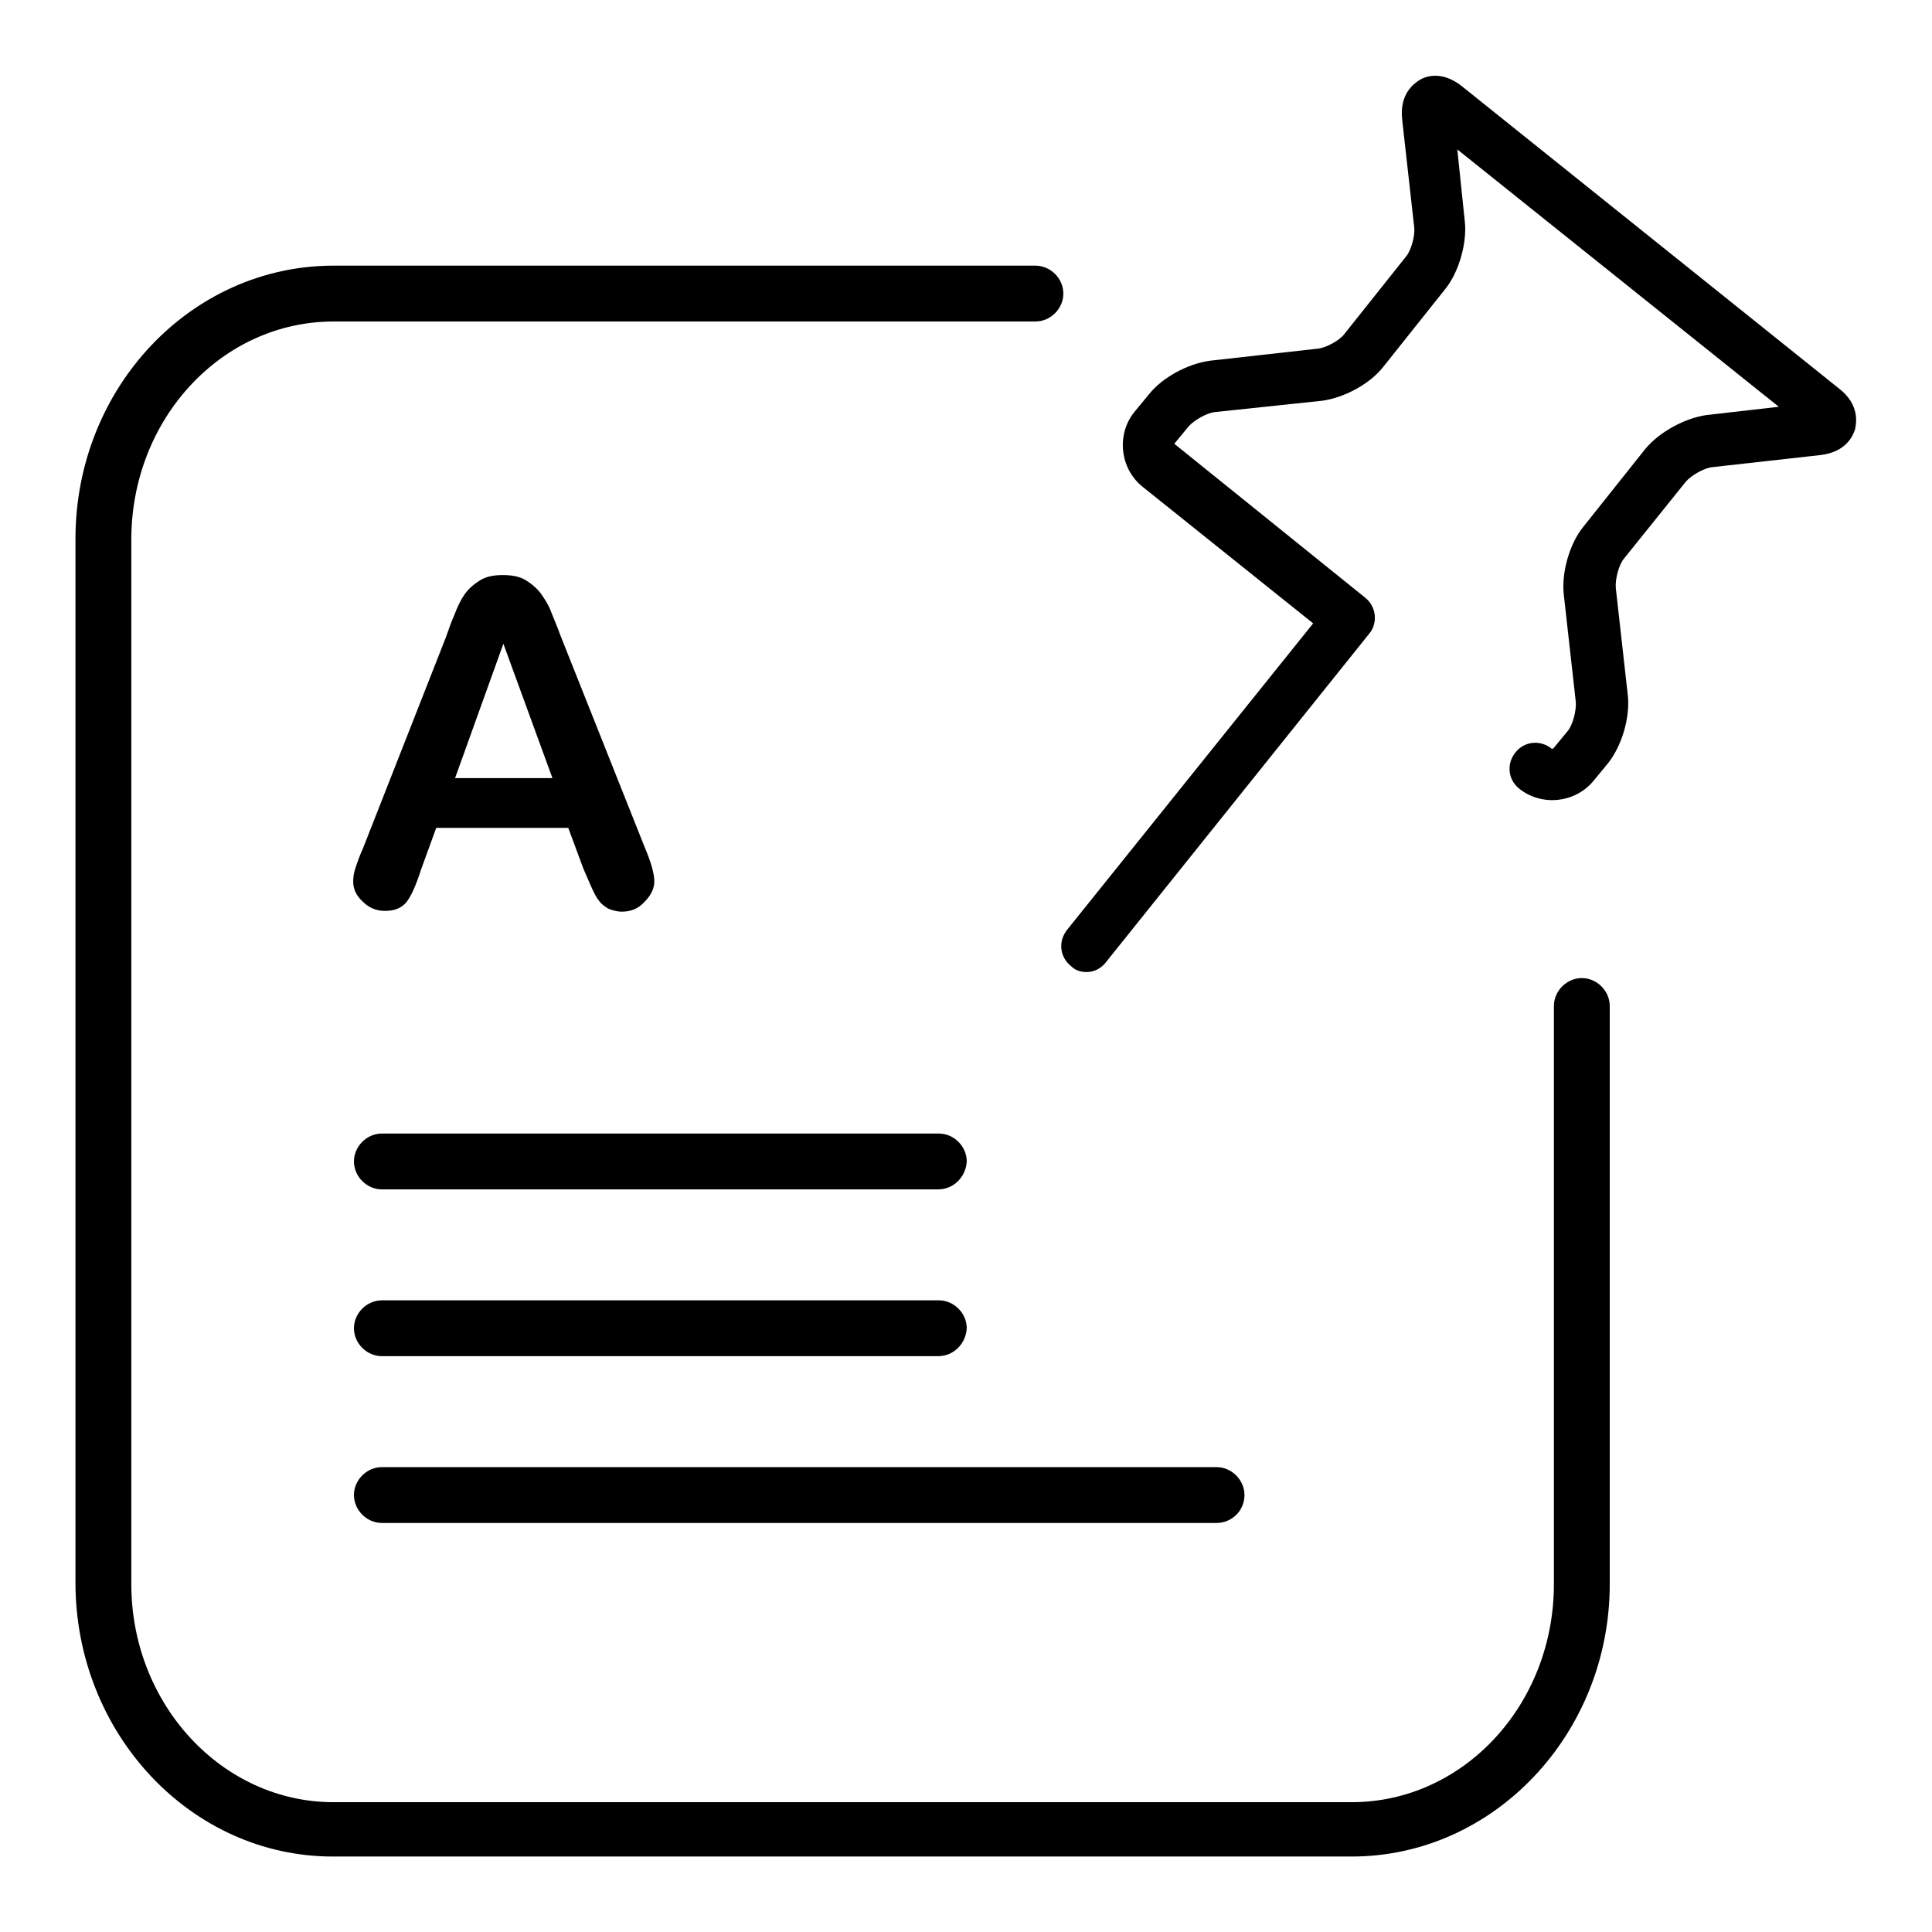 <?xml version="1.0" encoding="utf-8"?>
<!-- Svg Vector Icons : http://www.onlinewebfonts.com/icon -->
<!DOCTYPE svg PUBLIC "-//W3C//DTD SVG 1.1//EN" "http://www.w3.org/Graphics/SVG/1.1/DTD/svg11.dtd">
<svg version="1.1" xmlns="http://www.w3.org/2000/svg" xmlns:xlink="http://www.w3.org/1999/xlink" x="0px" y="0px" viewBox="0 0 256 256" enable-background="new 0 0 256 256" xml:space="preserve">
<g><g><path fill="#000000" d="M144,128.8c-0.8,0-1.5-0.2-2.1-0.8c-1.5-1.2-1.7-3.3-0.5-4.8l32.6-40.6l-22.6-18.1c-3-2.4-3.5-6.9-1.1-9.9l1.9-2.3c1.8-2.3,5.2-4.1,8.1-4.5l14.3-1.6c1.1-0.1,2.9-1.1,3.5-1.9l8.2-10.3c0.7-0.8,1.2-2.8,1.1-3.8l-1.6-14.3c-0.4-3.4,1.5-4.8,2.3-5.3c0.8-0.5,3-1.3,5.7,0.9l49.9,40c2.7,2.1,2.3,4.5,2.1,5.4c-0.3,0.9-1.2,3-4.6,3.4l-14.3,1.6c-1.1,0.1-2.8,1.1-3.5,1.9L215.2,74c-0.7,0.8-1.2,2.8-1.1,3.9l1.6,14.3c0.3,2.9-0.8,6.6-2.6,8.9l-1.9,2.3c-2.4,3-6.9,3.5-9.9,1.1c-1.5-1.2-1.7-3.3-0.5-4.8c1.2-1.5,3.3-1.7,4.8-0.5c0,0,0.2,0,0.2,0l1.9-2.3c0.7-0.8,1.2-2.8,1.1-3.9l-1.6-14.3c-0.3-2.9,0.8-6.7,2.6-8.9l8.2-10.3c1.9-2.3,5.3-4.1,8.1-4.5l9.6-1.1l-42.6-34.1l1,9.6c0.3,2.8-0.8,6.7-2.6,8.9l-8.2,10.3c-1.8,2.3-5.2,4.1-8.1,4.5L161,54.6c-1.1,0.1-2.8,1.1-3.5,1.9l-1.9,2.3l25.3,20.4c1.5,1.2,1.7,3.4,0.5,4.8l-34.7,43.3C146,128.3,145,128.8,144,128.8z"/><path fill="#000000" d="M74.3,84.3c-0.5-1.4-1-2.5-1.3-3.3c-0.3-0.8-0.8-1.6-1.3-2.3c-0.5-0.7-1.2-1.3-2-1.8c-0.8-0.5-1.8-0.7-3.1-0.7c-1.2,0-2.2,0.2-3,0.7c-0.8,0.5-1.5,1.1-2,1.8c-0.5,0.7-1,1.7-1.4,2.8c-0.5,1.1-0.8,2.1-1.1,2.9l-11,28c-0.5,1.1-0.8,2-1,2.6c-0.2,0.6-0.3,1.2-0.3,1.8c0,1,0.4,1.9,1.3,2.7c0.8,0.8,1.8,1.2,2.9,1.2c1.3,0,2.2-0.4,2.8-1.1c0.6-0.7,1.3-2.2,2-4.4l2-5.5h17.5l2,5.4c0.3,0.7,0.6,1.4,1,2.3c0.4,0.9,0.7,1.5,1.1,2c0.3,0.4,0.7,0.7,1.2,1c0.5,0.2,1.1,0.4,1.8,0.4c1.2,0,2.2-0.4,3-1.3c0.8-0.8,1.3-1.7,1.3-2.7c0-1-0.4-2.5-1.3-4.6L74.3,84.3z M60.3,103.1l6.4-17.8l6.5,17.8H60.3z"/><path fill="#000000" d="M179.1,246h-135C25.3,246,10,229.7,10,209.7V71.4c0-20,15.3-36.2,34.2-36.2h93c2,0,3.7,1.7,3.7,3.7c0,2-1.7,3.7-3.7,3.7h-93c-14.8,0-26.8,12.9-26.8,28.9v138.4c0,15.9,12,28.9,26.8,28.9h134.9c14.8,0,26.8-12.9,26.8-28.9v-76.6c0-2,1.7-3.7,3.7-3.7c2,0,3.7,1.7,3.7,3.7v76.6C213.3,229.7,198,246,179.1,246z"/><path fill="#000000" d="M124.3,157.6H50.6c-2,0-3.7-1.7-3.7-3.7c0-2,1.7-3.7,3.7-3.7h73.8c2,0,3.7,1.7,3.7,3.7C128,155.9,126.4,157.6,124.3,157.6z"/><path fill="#000000" d="M124.3,179.7H50.6c-2,0-3.7-1.7-3.7-3.7c0-2,1.7-3.7,3.7-3.7h73.8c2,0,3.7,1.7,3.7,3.7C128,178,126.4,179.7,124.3,179.7z"/><path fill="#000000" d="M161.2,201.8H50.6c-2,0-3.7-1.7-3.7-3.7c0-2,1.7-3.7,3.7-3.7h110.6c2,0,3.7,1.7,3.7,3.7C164.9,200.2,163.2,201.8,161.2,201.8z"/></g></g>
</svg>
